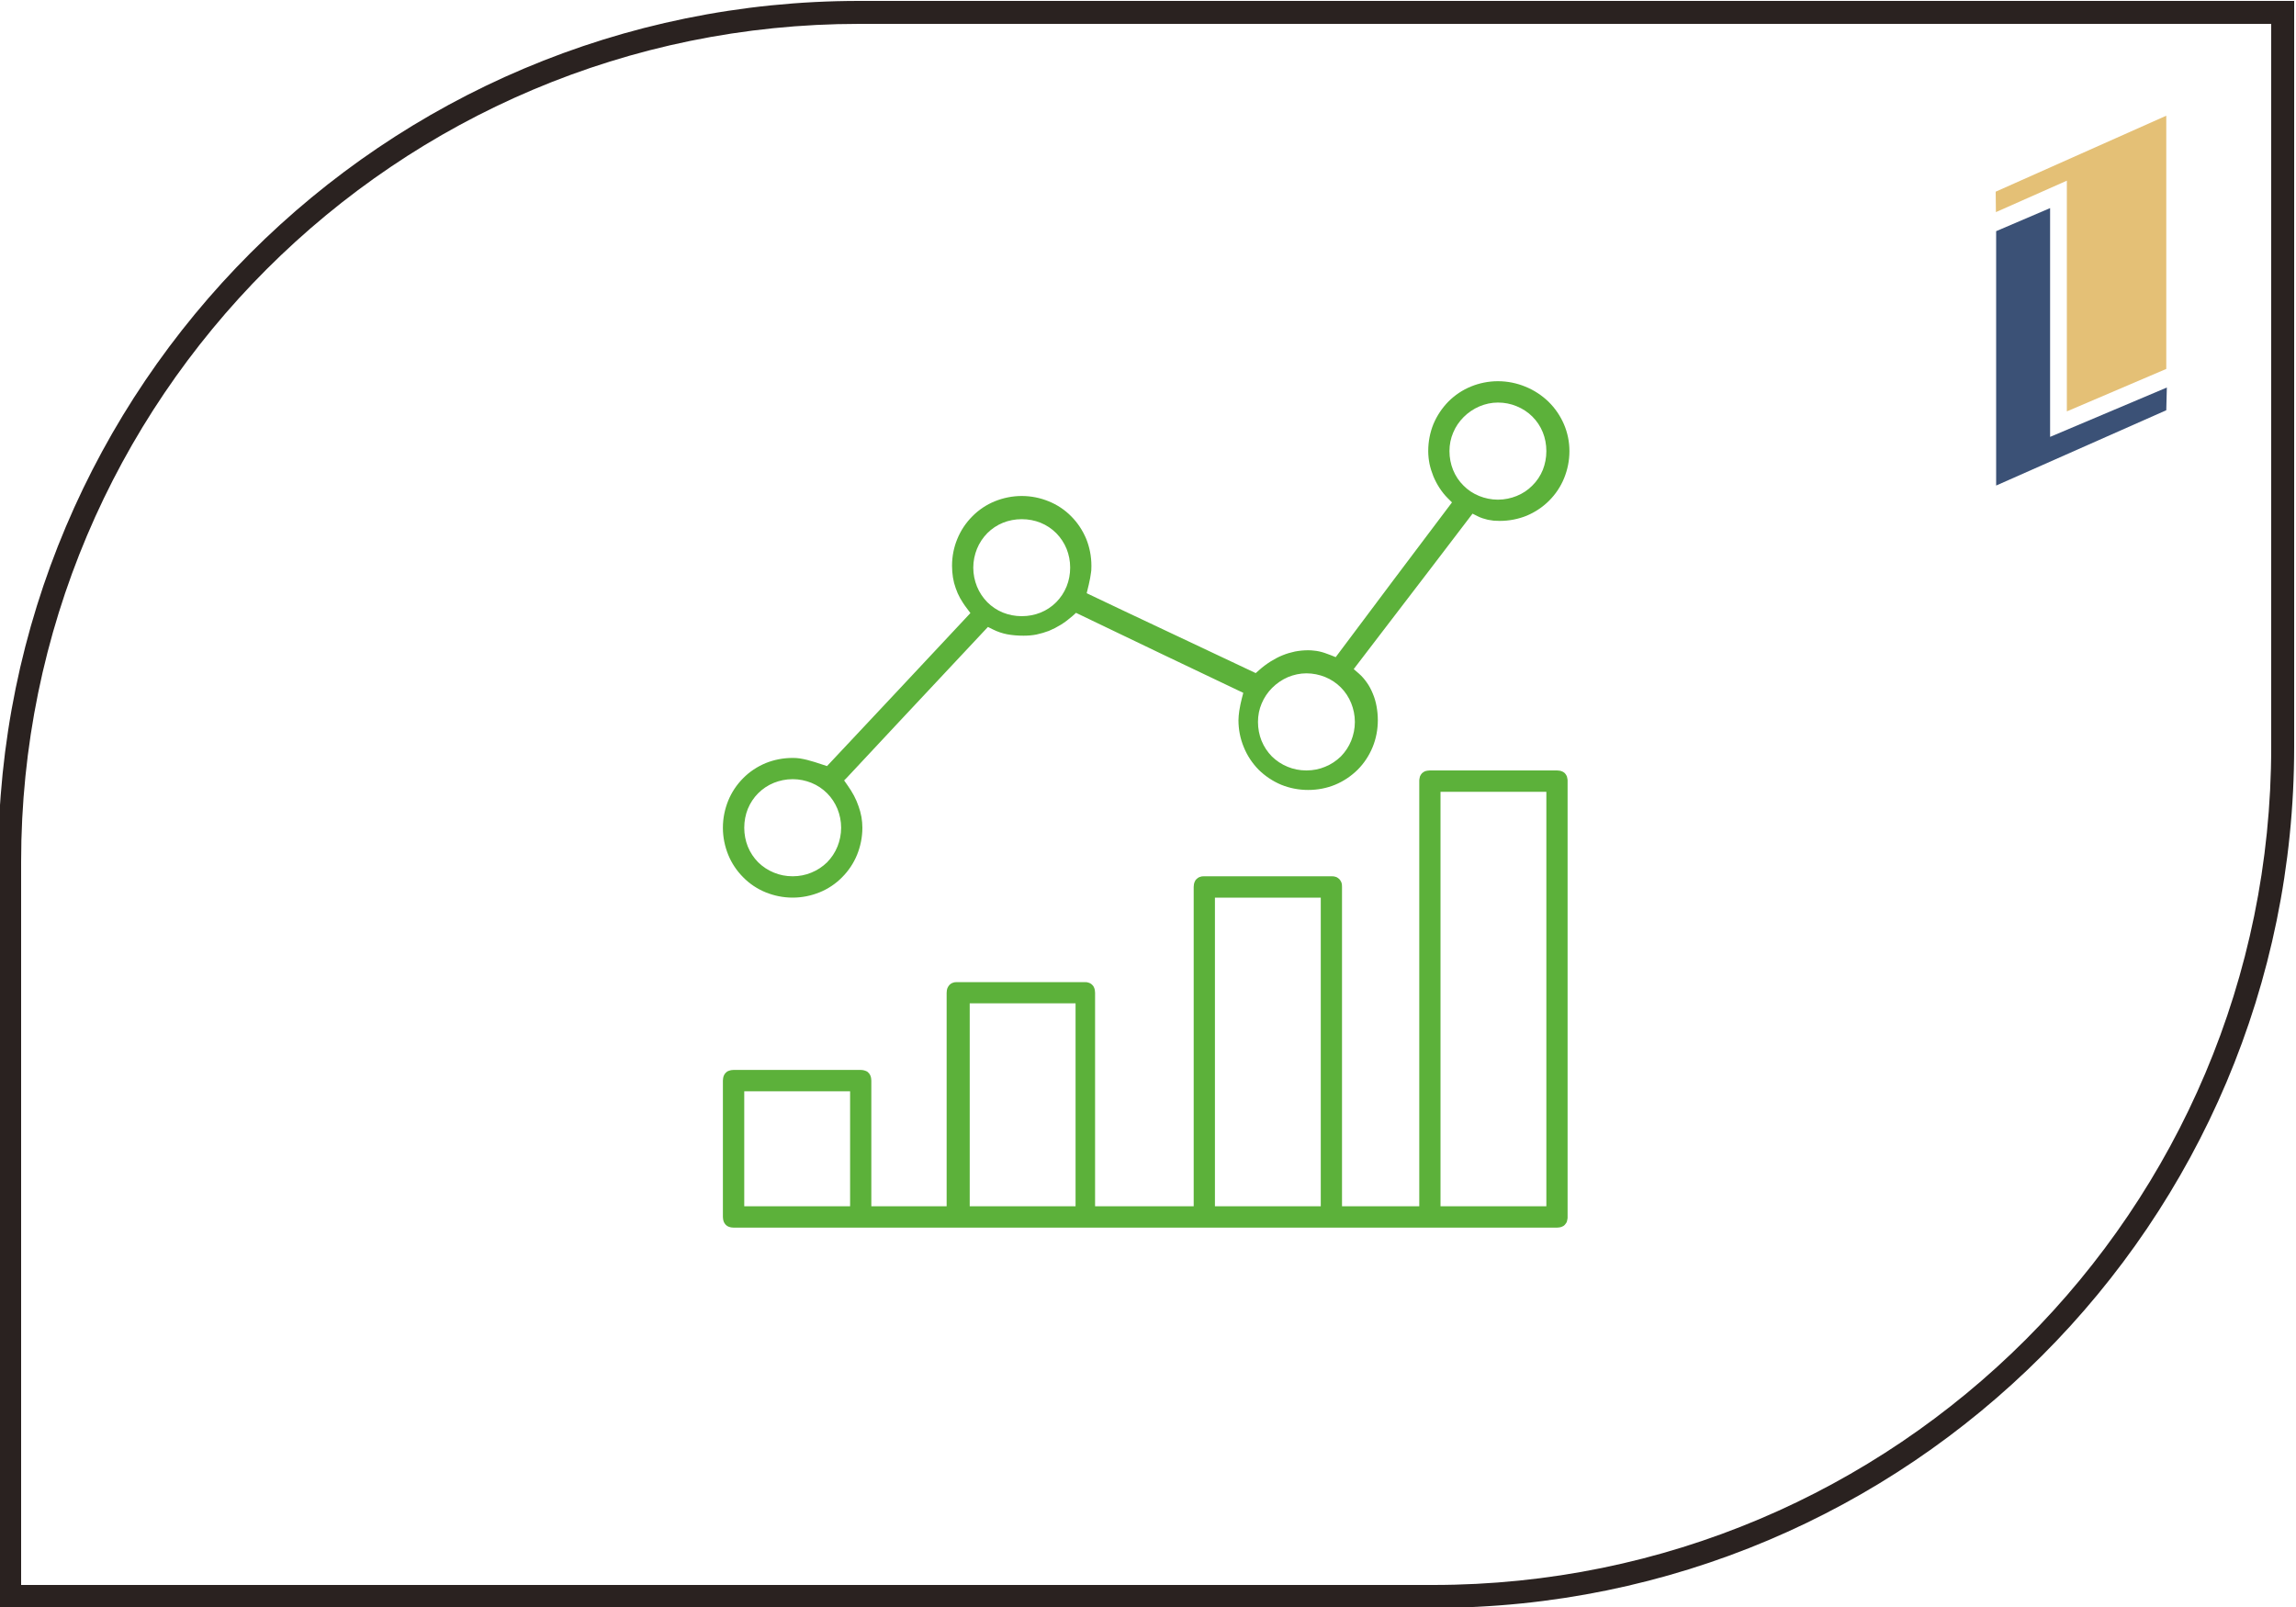 <?xml version="1.0" encoding="UTF-8"?> <svg xmlns="http://www.w3.org/2000/svg" xmlns:xlink="http://www.w3.org/1999/xlink" xmlns:xodm="http://www.corel.com/coreldraw/odm/2003" xmlns:dc="http://purl.org/dc/elements/1.1/" xmlns:cc="http://creativecommons.org/ns#" xmlns:rdf="http://www.w3.org/1999/02/22-rdf-syntax-ns#" xmlns:svg="http://www.w3.org/2000/svg" xmlns:sodipodi="http://sodipodi.sourceforge.net/DTD/sodipodi-0.dtd" xmlns:inkscape="http://www.inkscape.org/namespaces/inkscape" xml:space="preserve" width="200px" height="140px" version="1.1" style="shape-rendering:geometricPrecision; text-rendering:geometricPrecision; image-rendering:optimizeQuality; fill-rule:evenodd; clip-rule:evenodd" viewBox="0 0 200 140"> <defs> <style type="text/css"> .fil3 {fill:#3B5176} .fil2 {fill:#E4C076} .fil0 {fill:#2A2220;fill-rule:nonzero} .fil1 {fill:#5CB13A;fill-rule:nonzero} </style> </defs> <g id="Слой_x0020_1">  <g id="_2272791334224"> <path class="fil0" d="M74.84 0.08l125 0 0 65c0,20.71 -8.39,39.46 -21.97,53.03 -13.57,13.57 -32.32,21.97 -53.03,21.97l-125 0 0 -65c0,-20.71 8.4,-39.46 21.97,-53.03 13.57,-13.58 32.32,-21.97 53.03,-21.97zm123 2l-123 0c-20.16,0 -38.41,8.17 -51.62,21.38 -13.21,13.21 -21.38,31.46 -21.38,51.62l0 63 123 0c20.16,0 38.41,-8.17 51.62,-21.38 13.21,-13.21 21.38,-31.46 21.38,-51.62l0 -63z"></path> <path class="fil1" d="M73.75 67.77l4.55 -4.87c2.62,-2.8 5.24,-5.6 7.69,-8.21l0.07 -0.07 0.42 0.21c0.2,0.1 0.41,0.19 0.62,0.26 0.21,0.07 0.42,0.13 0.64,0.17 0.22,0.04 0.45,0.07 0.68,0.09 0.24,0.02 0.49,0.03 0.74,0.03 0.39,0 0.76,-0.03 1.12,-0.1 0.38,-0.08 0.74,-0.19 1.09,-0.32 0.36,-0.15 0.71,-0.33 1.05,-0.54 0.35,-0.22 0.69,-0.48 1,-0.75l0.31 -0.28 7.27 3.49 7.3 3.48 -0.13 0.5c-0.04,0.16 -0.08,0.34 -0.12,0.52 -0.03,0.18 -0.07,0.36 -0.1,0.55 -0.02,0.14 -0.04,0.29 -0.05,0.43 -0.01,0.12 -0.02,0.25 -0.02,0.38 0,0.83 0.16,1.62 0.46,2.34 0.3,0.75 0.75,1.42 1.3,1.98 0.56,0.55 1.23,1 1.97,1.31 0.72,0.29 1.51,0.45 2.34,0.45 0.84,0 1.63,-0.16 2.34,-0.45 0.75,-0.31 1.41,-0.76 1.97,-1.31 0.56,-0.56 1,-1.23 1.31,-1.98 0.29,-0.71 0.45,-1.51 0.45,-2.34 0,-0.41 -0.04,-0.81 -0.11,-1.2 -0.07,-0.39 -0.18,-0.77 -0.33,-1.12 -0.14,-0.34 -0.31,-0.67 -0.52,-0.96 -0.2,-0.29 -0.43,-0.55 -0.69,-0.78l-0.45 -0.39 2.6 -3.4c2.6,-3.39 5.2,-6.79 7.68,-10.05l0.07 -0.09 0.46 0.23c0.13,0.07 0.27,0.12 0.41,0.17 0.15,0.05 0.3,0.09 0.46,0.13 0.17,0.03 0.34,0.06 0.51,0.08 0.17,0.01 0.35,0.02 0.53,0.02 0.83,0 1.62,-0.16 2.34,-0.45 0.74,-0.31 1.41,-0.76 1.96,-1.31 0.56,-0.56 1.01,-1.23 1.31,-1.97 0.29,-0.72 0.46,-1.51 0.46,-2.35 0,-0.83 -0.17,-1.61 -0.47,-2.32 -0.32,-0.75 -0.78,-1.42 -1.35,-1.98 -0.58,-0.56 -1.26,-1.01 -2.03,-1.32 -0.73,-0.3 -1.54,-0.47 -2.38,-0.47 -0.83,0 -1.63,0.17 -2.34,0.46 -0.74,0.3 -1.41,0.75 -1.97,1.31 -0.55,0.56 -1,1.23 -1.31,1.97 -0.29,0.72 -0.45,1.51 -0.45,2.35 0,0.37 0.04,0.74 0.11,1.1 0.08,0.38 0.2,0.75 0.34,1.1 0.15,0.36 0.33,0.7 0.54,1.02 0.21,0.32 0.44,0.61 0.69,0.86l0.39 0.39 -0.07 0.09c-1.7,2.25 -3.36,4.46 -5.01,6.65l-5.05 6.74 -0.45 -0.18c-0.18,-0.07 -0.35,-0.13 -0.52,-0.19 -0.16,-0.05 -0.32,-0.1 -0.47,-0.13 -0.15,-0.03 -0.31,-0.06 -0.47,-0.07 -0.15,-0.02 -0.31,-0.03 -0.49,-0.03 -0.4,0 -0.78,0.04 -1.15,0.11 -0.37,0.08 -0.72,0.18 -1.06,0.32 -0.36,0.14 -0.71,0.33 -1.05,0.54 -0.35,0.22 -0.69,0.47 -1,0.75l-0.31 0.27 -0.08 -0.04c-3.8,-1.79 -7.6,-3.59 -11.4,-5.38l-3.24 -1.54 0.12 -0.5c0.04,-0.17 0.09,-0.35 0.12,-0.53 0.04,-0.18 0.08,-0.36 0.1,-0.54 0.03,-0.15 0.04,-0.29 0.06,-0.42 0.01,-0.14 0.01,-0.27 0.01,-0.39 0,-0.84 -0.16,-1.63 -0.45,-2.35 -0.31,-0.74 -0.75,-1.41 -1.31,-1.97 -0.55,-0.56 -1.22,-1.01 -1.97,-1.31 -0.71,-0.29 -1.5,-0.46 -2.34,-0.46 -0.83,0 -1.62,0.17 -2.34,0.46 -0.74,0.3 -1.41,0.75 -1.96,1.31 -0.56,0.56 -1.01,1.23 -1.31,1.97 -0.3,0.72 -0.46,1.51 -0.46,2.35 0,0.35 0.03,0.69 0.08,1.01 0.05,0.32 0.13,0.63 0.24,0.93 0.1,0.3 0.23,0.59 0.39,0.88 0.17,0.29 0.35,0.58 0.57,0.86l0.32 0.43 -6.25 6.68 -6.24 6.65 -1.07 -0.35c-0.23,-0.07 -0.45,-0.13 -0.67,-0.19 -0.22,-0.05 -0.43,-0.1 -0.64,-0.13 -0.2,-0.03 -0.41,-0.04 -0.61,-0.04 -0.84,0 -1.63,0.16 -2.35,0.45 -0.74,0.31 -1.41,0.75 -1.96,1.31 -0.56,0.56 -1.01,1.23 -1.31,1.97 -0.29,0.72 -0.46,1.51 -0.46,2.35 0,0.84 0.17,1.63 0.46,2.35 0.3,0.74 0.75,1.41 1.31,1.97 0.55,0.56 1.22,1.01 1.96,1.31 0.72,0.29 1.51,0.46 2.35,0.46 0.83,0 1.62,-0.17 2.34,-0.46 0.74,-0.3 1.41,-0.75 1.96,-1.31 0.56,-0.56 1.01,-1.23 1.31,-1.97 0.29,-0.72 0.46,-1.51 0.46,-2.35 0,-0.32 -0.03,-0.63 -0.08,-0.93 -0.06,-0.32 -0.14,-0.63 -0.25,-0.93 -0.11,-0.32 -0.24,-0.63 -0.4,-0.93 -0.17,-0.32 -0.36,-0.62 -0.56,-0.9l-0.3 -0.43 0.22 -0.22zm49.5 37.32l-6.35 0 0 -27.82c0,-0.08 0,-0.15 -0.01,-0.22 -0.01,-0.07 -0.03,-0.13 -0.05,-0.19 -0.02,-0.05 -0.05,-0.1 -0.08,-0.15 -0.03,-0.05 -0.06,-0.09 -0.1,-0.13 -0.04,-0.04 -0.08,-0.07 -0.13,-0.1 -0.04,-0.03 -0.09,-0.06 -0.15,-0.08 -0.06,-0.02 -0.12,-0.03 -0.19,-0.05 -0.06,-0.01 -0.13,-0.01 -0.21,-0.01l-11.07 0c-0.08,0 -0.15,0 -0.22,0.01 -0.06,0.02 -0.13,0.03 -0.18,0.05 -0.06,0.02 -0.11,0.05 -0.16,0.08 -0.04,0.03 -0.08,0.06 -0.12,0.1 -0.04,0.04 -0.08,0.08 -0.11,0.13 -0.03,0.05 -0.05,0.1 -0.07,0.15 -0.02,0.06 -0.04,0.12 -0.05,0.19 -0.01,0.07 -0.02,0.14 -0.02,0.22l0 27.82 -8.59 0 0 -18.6c0,-0.08 -0.01,-0.16 -0.02,-0.22 -0.01,-0.07 -0.03,-0.13 -0.05,-0.19 -0.02,-0.05 -0.05,-0.11 -0.07,-0.15 -0.03,-0.05 -0.07,-0.09 -0.11,-0.13 -0.03,-0.04 -0.08,-0.07 -0.12,-0.1 -0.05,-0.03 -0.1,-0.06 -0.16,-0.08 -0.05,-0.02 -0.12,-0.04 -0.18,-0.05 -0.07,-0.01 -0.14,-0.01 -0.22,-0.01l-11.07 0c-0.08,0 -0.15,0 -0.21,0.01 -0.07,0.01 -0.13,0.03 -0.19,0.05 -0.06,0.02 -0.11,0.05 -0.16,0.08 -0.04,0.03 -0.08,0.06 -0.12,0.1 -0.04,0.04 -0.07,0.08 -0.1,0.13 -0.03,0.05 -0.06,0.1 -0.08,0.15 -0.02,0.06 -0.04,0.12 -0.05,0.19 -0.01,0.06 -0.02,0.14 -0.02,0.22l0 18.6 -6.56 0 0 -10.95c0,-0.08 -0.01,-0.15 -0.02,-0.21 -0.01,-0.07 -0.03,-0.14 -0.05,-0.19 -0.02,-0.06 -0.05,-0.11 -0.08,-0.16 -0.02,-0.04 -0.06,-0.09 -0.1,-0.12 -0.03,-0.04 -0.08,-0.08 -0.12,-0.11 -0.05,-0.02 -0.1,-0.05 -0.16,-0.07 -0.05,-0.02 -0.12,-0.04 -0.18,-0.05 -0.07,-0.01 -0.14,-0.02 -0.22,-0.02l-11.07 0c-0.08,0 -0.15,0.01 -0.22,0.02 -0.06,0.01 -0.13,0.03 -0.18,0.05 -0.06,0.02 -0.11,0.05 -0.16,0.07 -0.04,0.03 -0.08,0.07 -0.12,0.11 -0.04,0.03 -0.07,0.08 -0.1,0.12 -0.03,0.05 -0.06,0.1 -0.08,0.16 -0.02,0.05 -0.04,0.12 -0.05,0.19 -0.01,0.06 -0.02,0.13 -0.02,0.21l0 11.88c0,0.08 0.01,0.15 0.02,0.21 0.01,0.07 0.03,0.13 0.05,0.19 0.02,0.06 0.05,0.11 0.08,0.15 0.02,0.05 0.06,0.09 0.1,0.13 0.04,0.04 0.08,0.08 0.12,0.1 0.05,0.03 0.1,0.06 0.16,0.08 0.05,0.02 0.12,0.04 0.18,0.05 0.07,0.01 0.14,0.02 0.22,0.02l71.73 0c0.07,0 0.15,-0.01 0.21,-0.02 0.07,-0.01 0.13,-0.03 0.19,-0.05 0.05,-0.02 0.11,-0.05 0.15,-0.07 0.05,-0.03 0.09,-0.07 0.13,-0.11 0.03,-0.03 0.07,-0.08 0.1,-0.13 0.03,-0.04 0.06,-0.09 0.08,-0.15 0.02,-0.06 0.03,-0.12 0.04,-0.19 0.02,-0.06 0.02,-0.13 0.02,-0.21l0 -37.97c0,-0.08 0,-0.15 -0.02,-0.22 -0.01,-0.07 -0.02,-0.13 -0.04,-0.19 -0.02,-0.05 -0.05,-0.1 -0.08,-0.15 -0.03,-0.04 -0.06,-0.09 -0.1,-0.13 -0.04,-0.04 -0.08,-0.07 -0.13,-0.1 -0.04,-0.03 -0.1,-0.05 -0.15,-0.07 -0.06,-0.03 -0.12,-0.04 -0.19,-0.05 -0.06,-0.01 -0.14,-0.02 -0.21,-0.02l-11.08 0c-0.07,0 -0.15,0.01 -0.21,0.02 -0.07,0.01 -0.13,0.02 -0.19,0.04 -0.05,0.03 -0.1,0.05 -0.15,0.08 -0.05,0.03 -0.09,0.06 -0.13,0.1 -0.03,0.04 -0.07,0.08 -0.1,0.13 -0.03,0.05 -0.06,0.1 -0.08,0.15 -0.02,0.06 -0.03,0.12 -0.04,0.19 -0.02,0.07 -0.02,0.14 -0.02,0.22l0 37.04 -0.38 0zm-49.59 0l-8.83 0 0 -10.02 9.22 0 0 10.02 -0.39 0zm19.65 0l-8.84 0 0 -17.68 9.22 0 0 17.68 -0.38 0zm21.36 0l-8.84 0 0 -26.89 9.22 0 0 26.89 -0.38 0zm19.65 0l-8.84 0 0 -36.11 9.22 0 0 36.11 -0.38 0zm-0.84 -68.8c0.39,0.39 0.7,0.85 0.91,1.37 0.2,0.5 0.31,1.05 0.31,1.64 0,0.58 -0.11,1.13 -0.31,1.64 -0.21,0.51 -0.52,0.98 -0.91,1.36 -0.38,0.39 -0.85,0.7 -1.37,0.91 -0.5,0.2 -1.05,0.32 -1.63,0.32 -0.58,0 -1.13,-0.12 -1.63,-0.32 -0.52,-0.21 -0.99,-0.52 -1.37,-0.91 -0.39,-0.38 -0.7,-0.85 -0.91,-1.37 -0.2,-0.5 -0.31,-1.05 -0.31,-1.63 0,-0.57 0.11,-1.11 0.32,-1.6 0.21,-0.52 0.53,-0.98 0.92,-1.37 0.39,-0.39 0.86,-0.71 1.38,-0.93 0.5,-0.21 1.04,-0.33 1.6,-0.33 0.58,0 1.13,0.11 1.63,0.32 0.52,0.21 0.99,0.52 1.37,0.9zm-16.68 23.6c0.38,0.38 0.69,0.85 0.9,1.37 0.2,0.5 0.32,1.05 0.32,1.63 0,0.59 -0.12,1.14 -0.32,1.64 -0.21,0.52 -0.52,0.98 -0.9,1.37 -0.39,0.38 -0.85,0.69 -1.37,0.9 -0.5,0.21 -1.05,0.32 -1.63,0.32 -0.59,0 -1.14,-0.11 -1.64,-0.32 -0.52,-0.21 -0.98,-0.52 -1.37,-0.9 -0.38,-0.39 -0.69,-0.85 -0.9,-1.37 -0.2,-0.5 -0.31,-1.05 -0.31,-1.64 0,-0.57 0.11,-1.11 0.32,-1.6 0.21,-0.51 0.53,-0.98 0.91,-1.36 0.4,-0.4 0.87,-0.72 1.38,-0.94 0.51,-0.21 1.05,-0.33 1.61,-0.33 0.58,0 1.13,0.12 1.63,0.32 0.52,0.21 0.98,0.52 1.37,0.91zm-24.79 -13.44c0.38,0.39 0.69,0.85 0.9,1.37 0.2,0.5 0.31,1.05 0.31,1.63 0,0.59 -0.11,1.14 -0.31,1.64 -0.21,0.52 -0.52,0.98 -0.9,1.37 -0.39,0.39 -0.85,0.7 -1.37,0.91 -0.5,0.2 -1.05,0.31 -1.64,0.31 -0.58,0 -1.13,-0.11 -1.63,-0.31 -0.52,-0.21 -0.98,-0.52 -1.37,-0.91 -0.38,-0.39 -0.69,-0.85 -0.9,-1.37 -0.2,-0.5 -0.32,-1.05 -0.32,-1.64 0,-0.58 0.12,-1.13 0.32,-1.63 0.21,-0.52 0.52,-0.98 0.9,-1.37 0.39,-0.39 0.85,-0.7 1.37,-0.91 0.5,-0.2 1.05,-0.31 1.63,-0.31 0.59,0 1.14,0.11 1.64,0.31 0.52,0.21 0.98,0.52 1.37,0.91zm-19.96 22.66c0.38,0.38 0.69,0.85 0.9,1.36 0.2,0.5 0.32,1.06 0.32,1.64 0,0.58 -0.12,1.14 -0.32,1.64 -0.21,0.52 -0.52,0.98 -0.9,1.37 -0.39,0.38 -0.85,0.69 -1.37,0.9 -0.5,0.21 -1.05,0.32 -1.63,0.32 -0.59,0 -1.14,-0.11 -1.64,-0.32 -0.52,-0.21 -0.98,-0.52 -1.37,-0.9 -0.38,-0.39 -0.69,-0.85 -0.9,-1.37 -0.2,-0.5 -0.31,-1.06 -0.31,-1.64 0,-0.58 0.11,-1.14 0.31,-1.64 0.21,-0.51 0.52,-0.98 0.9,-1.36 0.39,-0.39 0.85,-0.7 1.37,-0.91 0.5,-0.2 1.05,-0.32 1.64,-0.32 0.58,0 1.13,0.12 1.63,0.32 0.52,0.21 0.98,0.52 1.37,0.91z"></path> <polygon class="fil2" points="173.84,16.7 188.7,10.08 188.7,32.14 180.04,35.84 180.04,15.74 173.86,18.48 "></polygon> <polygon class="fil3" points="188.7,35.74 173.88,42.3 173.88,20.14 178.58,18.13 178.58,35.74 178.58,35.74 178.58,38.06 188.75,33.76 "></polygon> </g> </g> </svg> 